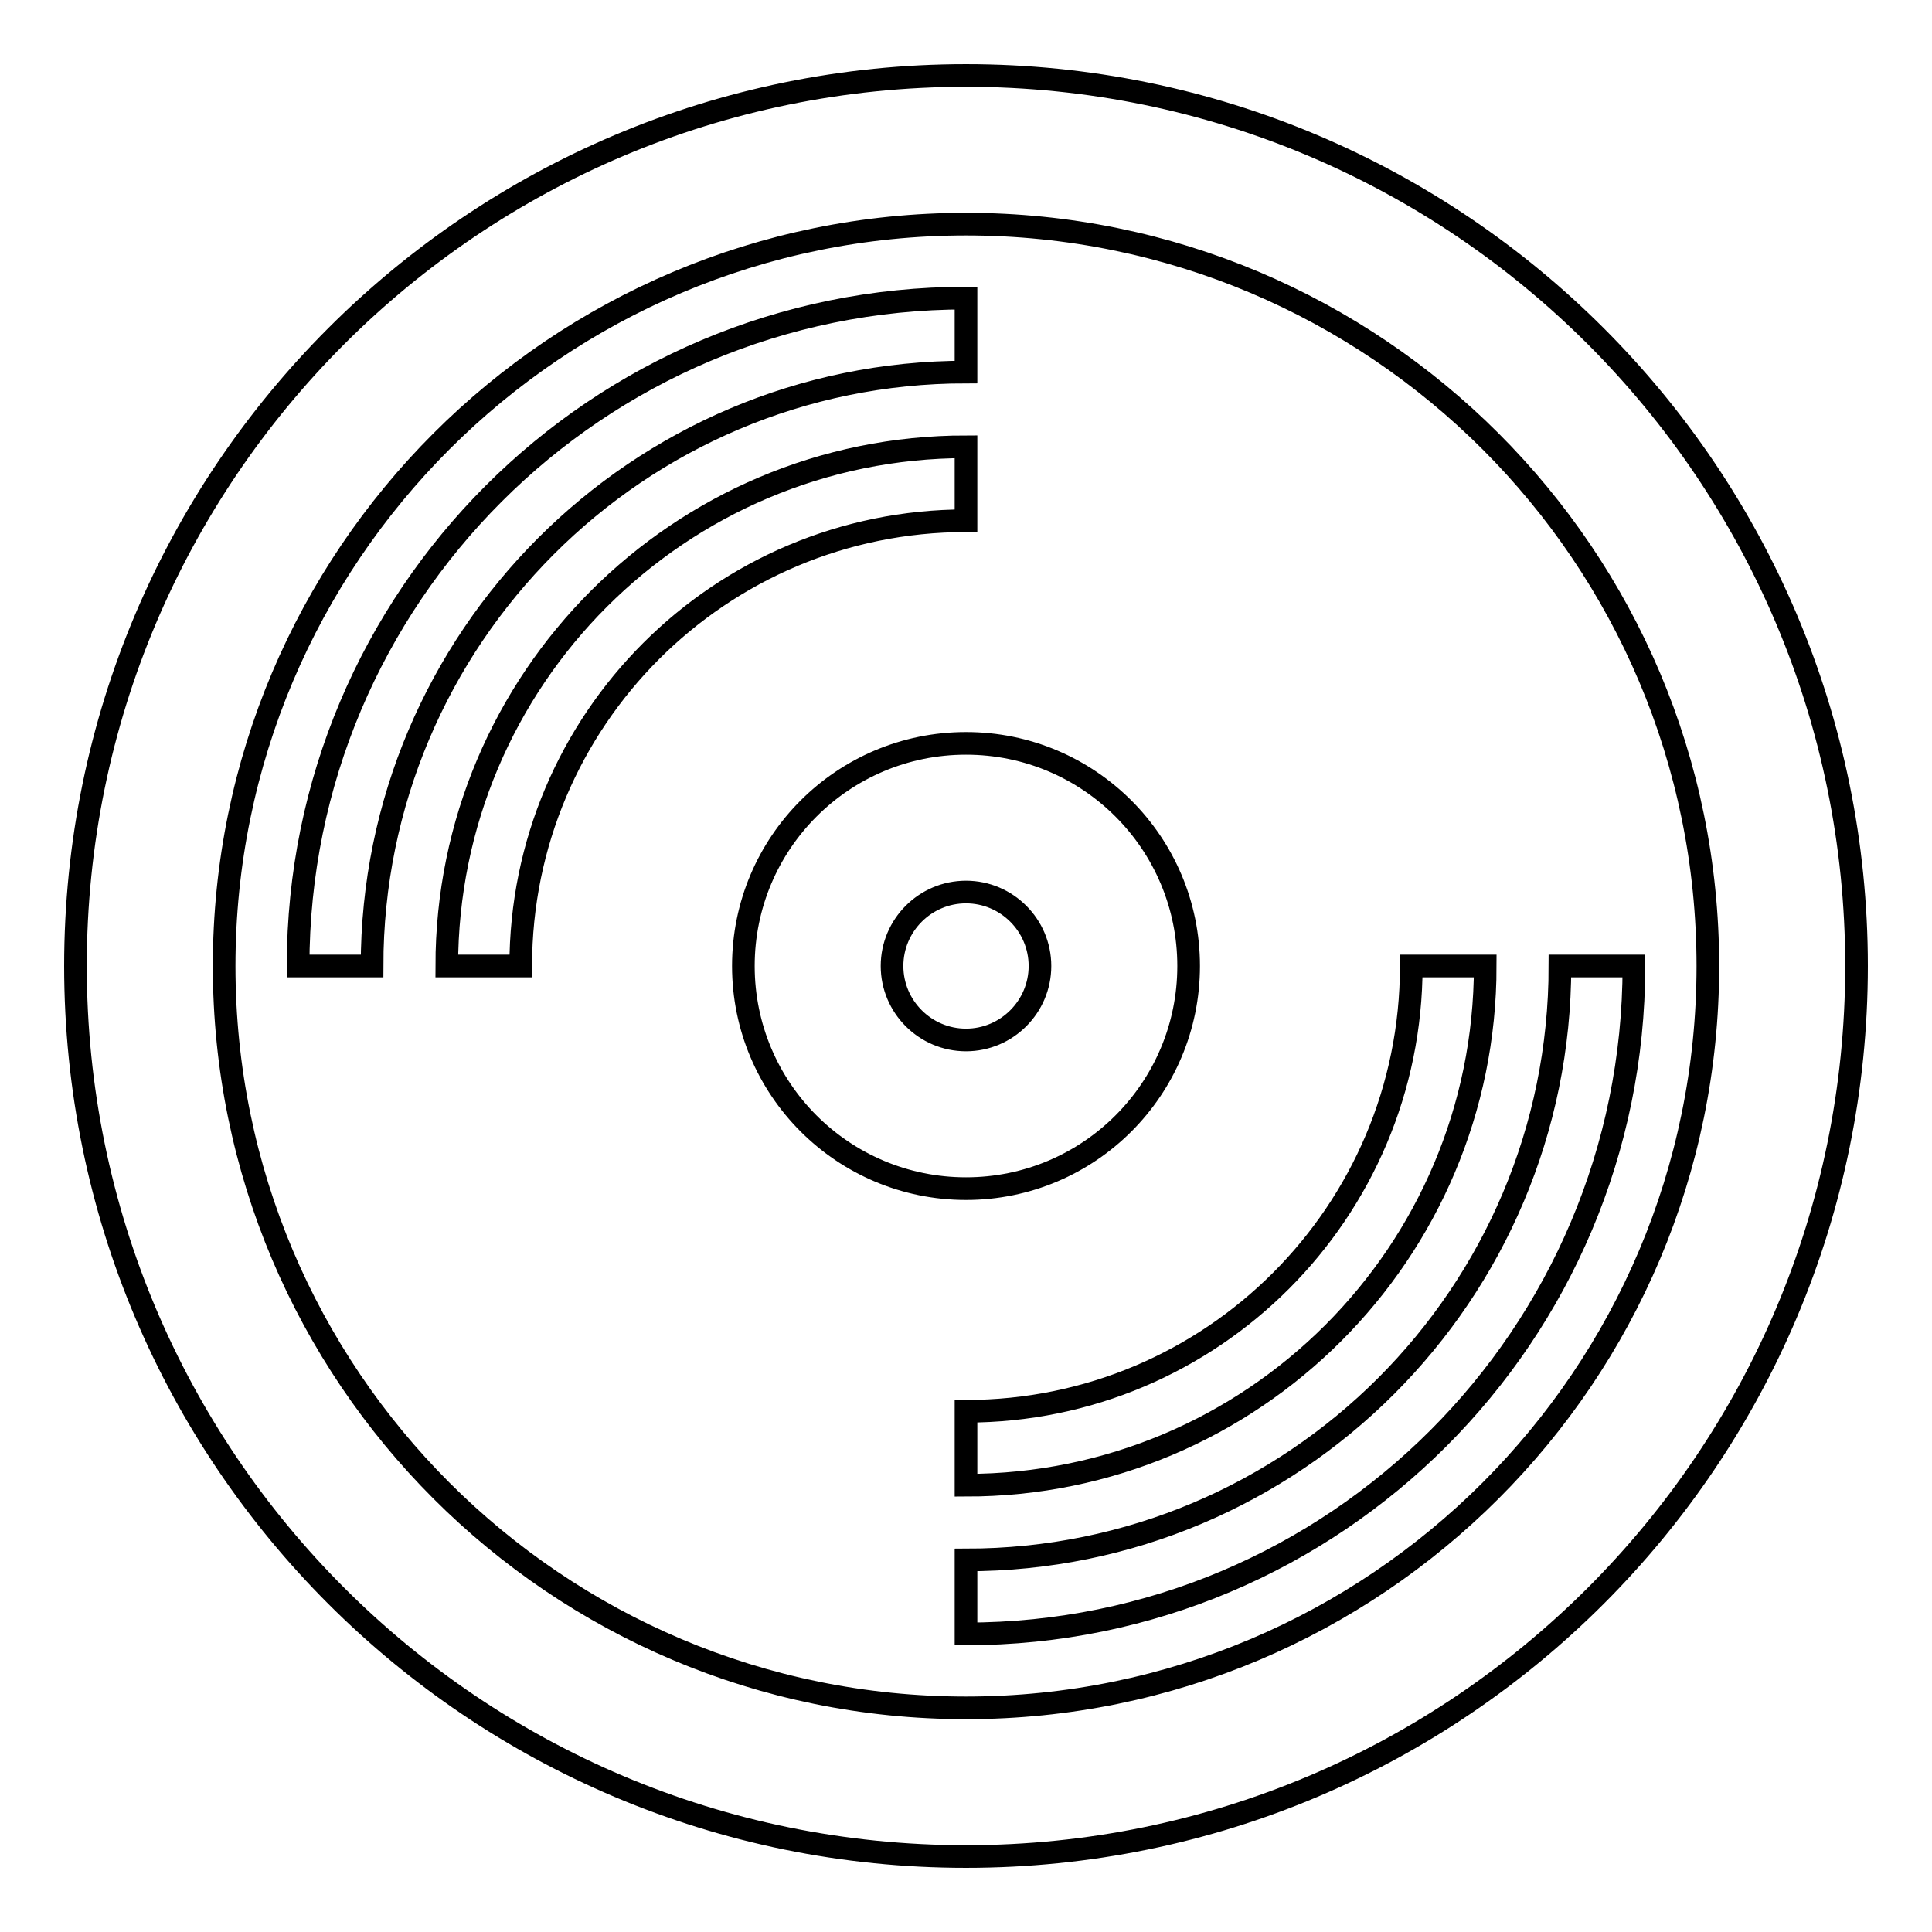 <?xml version="1.0" encoding="utf-8"?>
<!-- Svg Vector Icons : http://www.onlinewebfonts.com/icon -->
<!DOCTYPE svg PUBLIC "-//W3C//DTD SVG 1.1//EN" "http://www.w3.org/Graphics/SVG/1.1/DTD/svg11.dtd">
<svg version="1.1" xmlns="http://www.w3.org/2000/svg" xmlns:xlink="http://www.w3.org/1999/xlink" x="0px" y="0px" viewBox="0 0 256 256" enable-background="new 0 0 256 256" xml:space="preserve">
<g><g><path stroke-width="3" fill-opacity="0" stroke="#000000"  d="M29.7,128c0-54.3,44-98.3,98.3-98.3c54.3,0,98.3,44,98.3,98.3c0,54.3-44,98.3-98.3,98.3C73.7,226.3,29.7,182.3,29.7,128z M10,128c0,65.2,52.8,118,118,118c65.2,0,118-52.8,118-118c0-65.2-52.8-118-118-118C62.8,10,10,62.8,10,128z M118.2,128c0-5.4,4.4-9.8,9.8-9.8c5.4,0,9.8,4.4,9.8,9.8c0,5.4-4.4,9.8-9.8,9.8C122.6,137.8,118.2,133.4,118.2,128z M98.5,128c0,16.3,13.2,29.5,29.5,29.5c16.3,0,29.5-13.2,29.5-29.5c0-16.3-13.2-29.5-29.5-29.5C111.7,98.5,98.5,111.7,98.5,128z M128,216.5c48.9,0,88.5-39.6,88.5-88.5h-9.8c0,43.5-35.2,78.7-78.7,78.7V216.5z M128,196.8c38,0,68.8-30.8,68.8-68.8H187c0,32.6-26.4,59-59,59V196.8z M128,39.5c-48.9,0-88.5,39.6-88.5,88.5h9.8c0-43.4,35.2-78.7,78.7-78.7V39.5z M128,59.2C90,59.2,59.2,90,59.2,128H69c0-32.6,26.4-59,59-59V59.2z"/></g></g>
</svg>